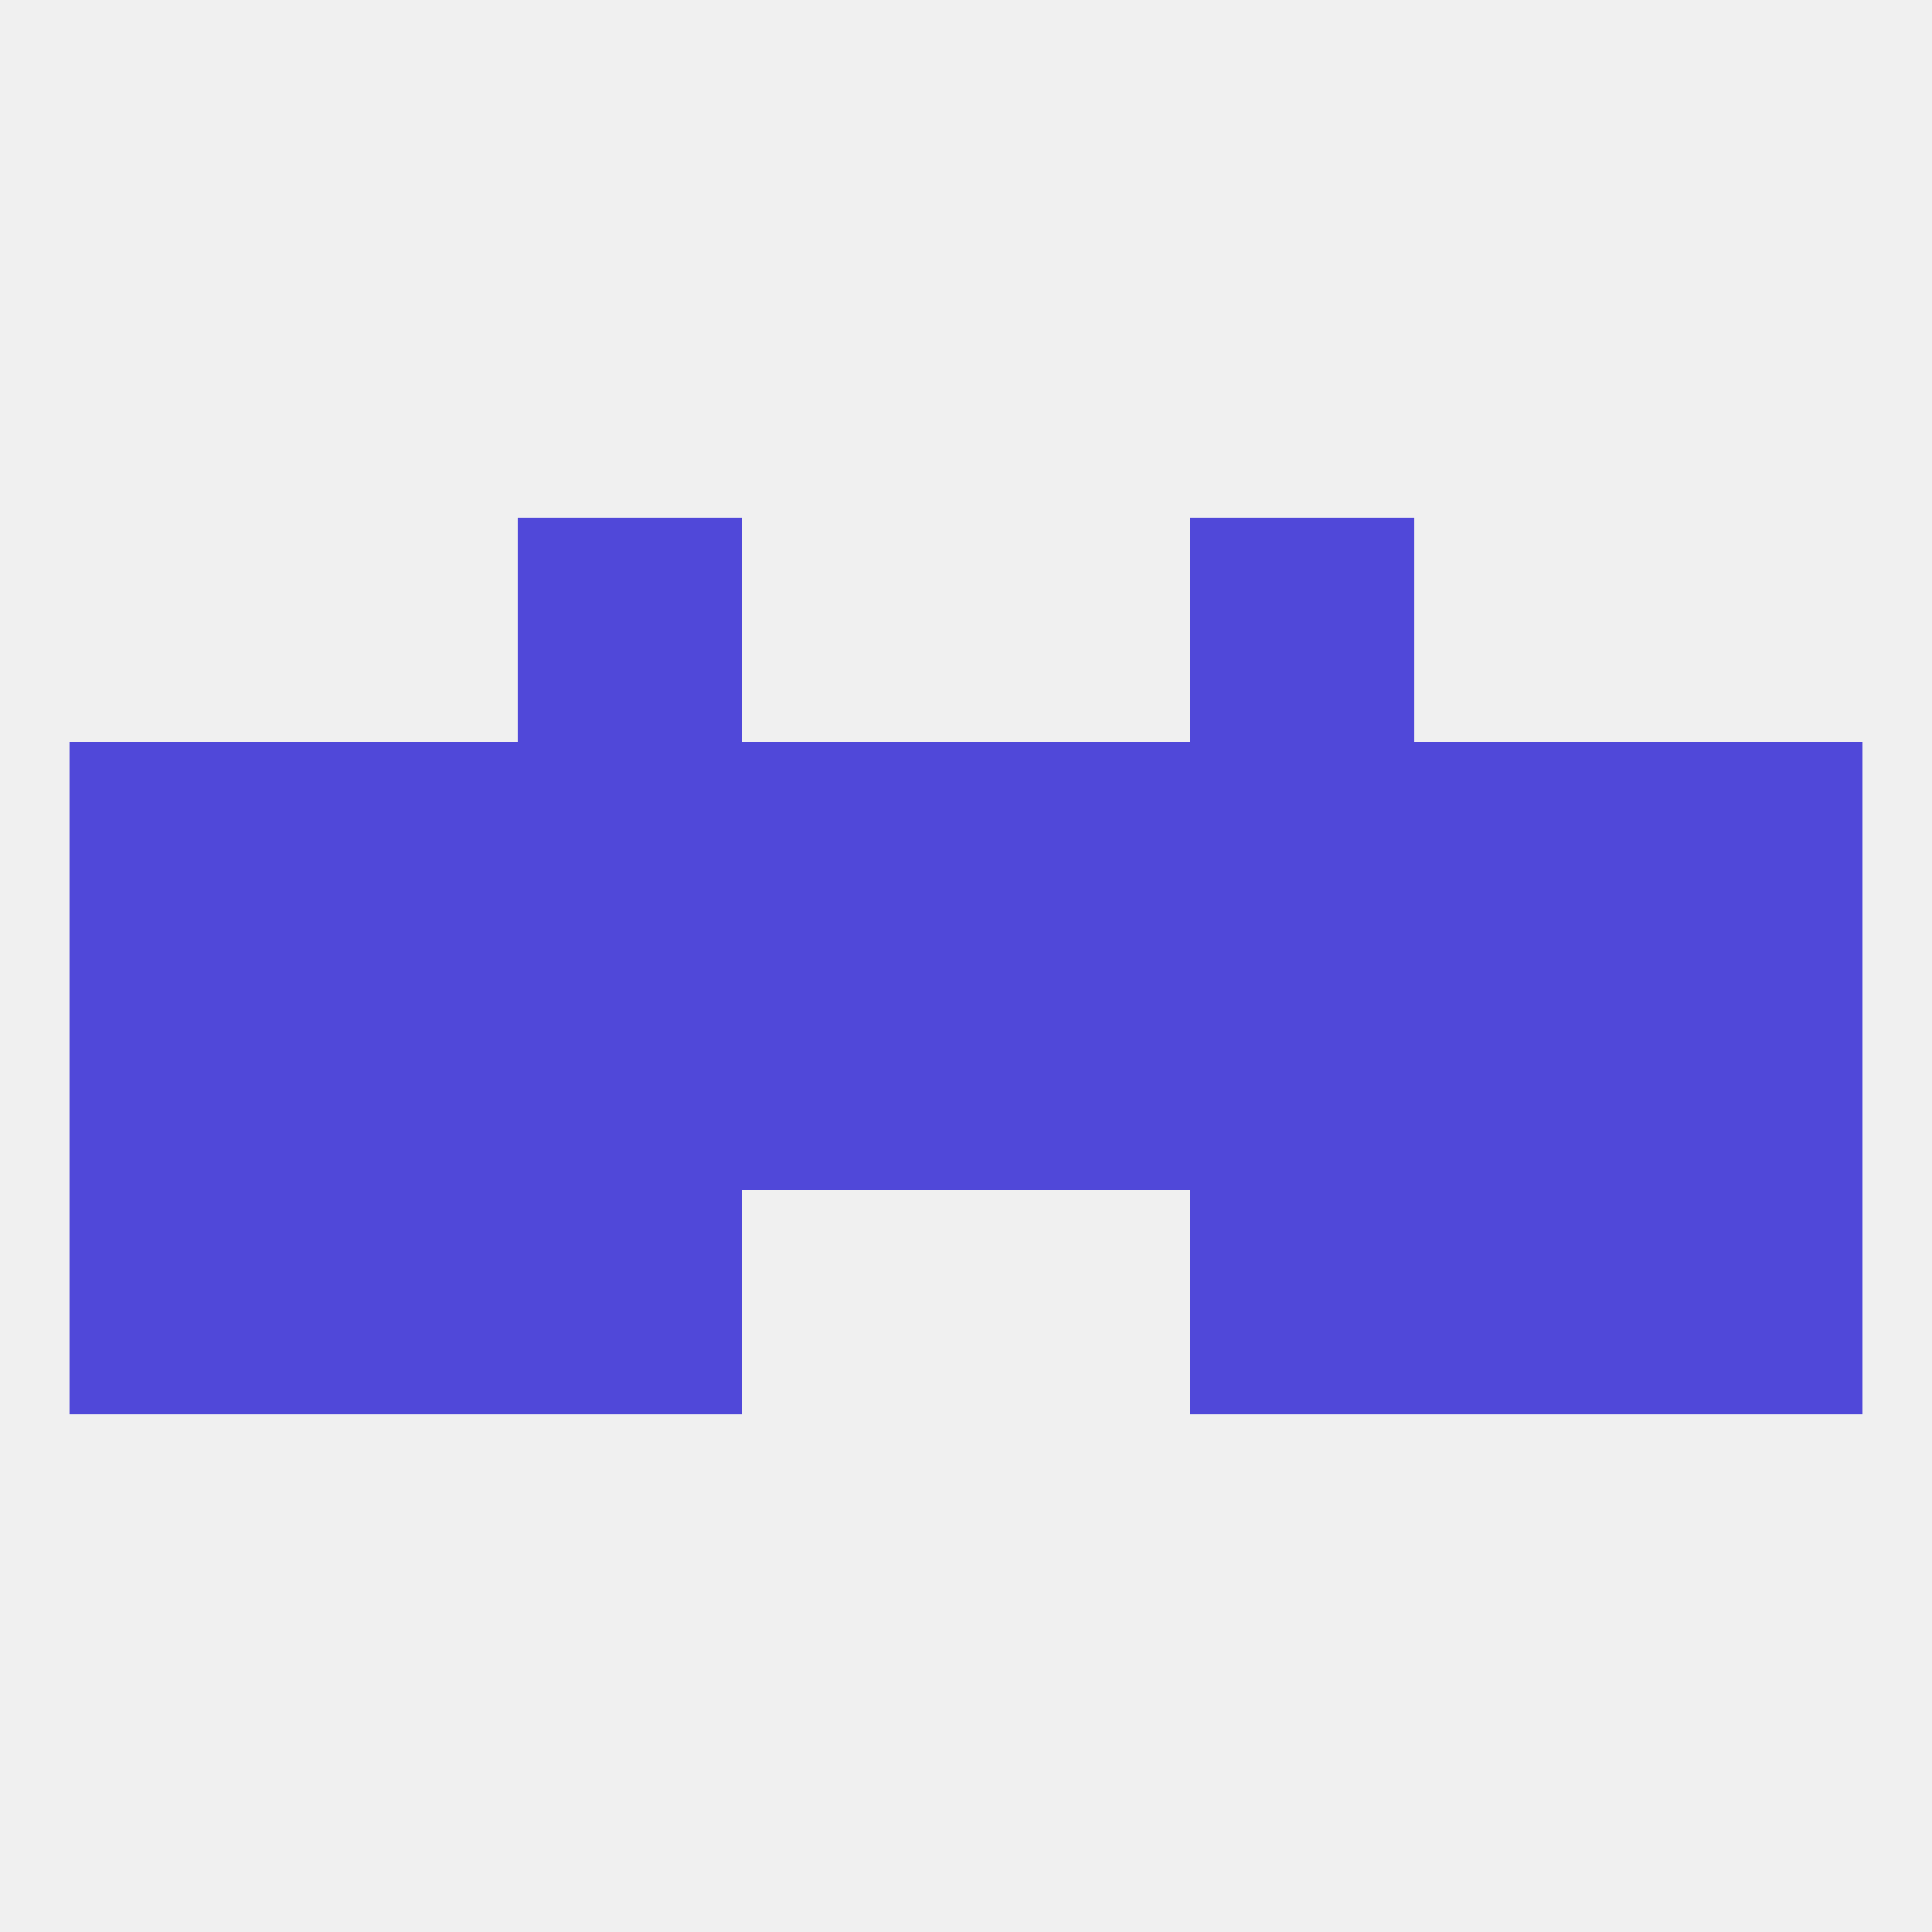 
<!--   <?xml version="1.0"?> -->
<svg version="1.1" baseprofile="full" xmlns="http://www.w3.org/2000/svg" xmlns:xlink="http://www.w3.org/1999/xlink" xmlns:ev="http://www.w3.org/2001/xml-events" width="250" height="250" viewBox="0 0 250 250" >
	<rect width="100%" height="100%" fill="rgba(240,240,240,255)"/>

	<rect x="96" y="125" width="29" height="29" fill="rgba(80,72,217,255)"/>
	<rect x="125" y="125" width="29" height="29" fill="rgba(80,72,217,255)"/>
	<rect x="67" y="125" width="29" height="29" fill="rgba(80,72,217,255)"/>
	<rect x="212" y="125" width="29" height="29" fill="rgba(80,72,217,255)"/>
	<rect x="154" y="125" width="29" height="29" fill="rgba(80,72,217,255)"/>
	<rect x="38" y="125" width="29" height="29" fill="rgba(80,72,217,255)"/>
	<rect x="183" y="125" width="29" height="29" fill="rgba(80,72,217,255)"/>
	<rect x="9" y="125" width="29" height="29" fill="rgba(80,72,217,255)"/>
	<rect x="38" y="96" width="29" height="29" fill="rgba(80,72,217,255)"/>
	<rect x="183" y="96" width="29" height="29" fill="rgba(80,72,217,255)"/>
	<rect x="67" y="96" width="29" height="29" fill="rgba(80,72,217,255)"/>
	<rect x="154" y="96" width="29" height="29" fill="rgba(80,72,217,255)"/>
	<rect x="9" y="96" width="29" height="29" fill="rgba(80,72,217,255)"/>
	<rect x="212" y="96" width="29" height="29" fill="rgba(80,72,217,255)"/>
	<rect x="96" y="96" width="29" height="29" fill="rgba(80,72,217,255)"/>
	<rect x="125" y="96" width="29" height="29" fill="rgba(80,72,217,255)"/>
	<rect x="67" y="67" width="29" height="29" fill="rgba(80,72,217,255)"/>
	<rect x="154" y="67" width="29" height="29" fill="rgba(80,72,217,255)"/>
	<rect x="183" y="154" width="29" height="29" fill="rgba(80,72,217,255)"/>
	<rect x="9" y="154" width="29" height="29" fill="rgba(80,72,217,255)"/>
	<rect x="212" y="154" width="29" height="29" fill="rgba(80,72,217,255)"/>
	<rect x="67" y="154" width="29" height="29" fill="rgba(80,72,217,255)"/>
	<rect x="154" y="154" width="29" height="29" fill="rgba(80,72,217,255)"/>
	<rect x="38" y="154" width="29" height="29" fill="rgba(80,72,217,255)"/>
</svg>